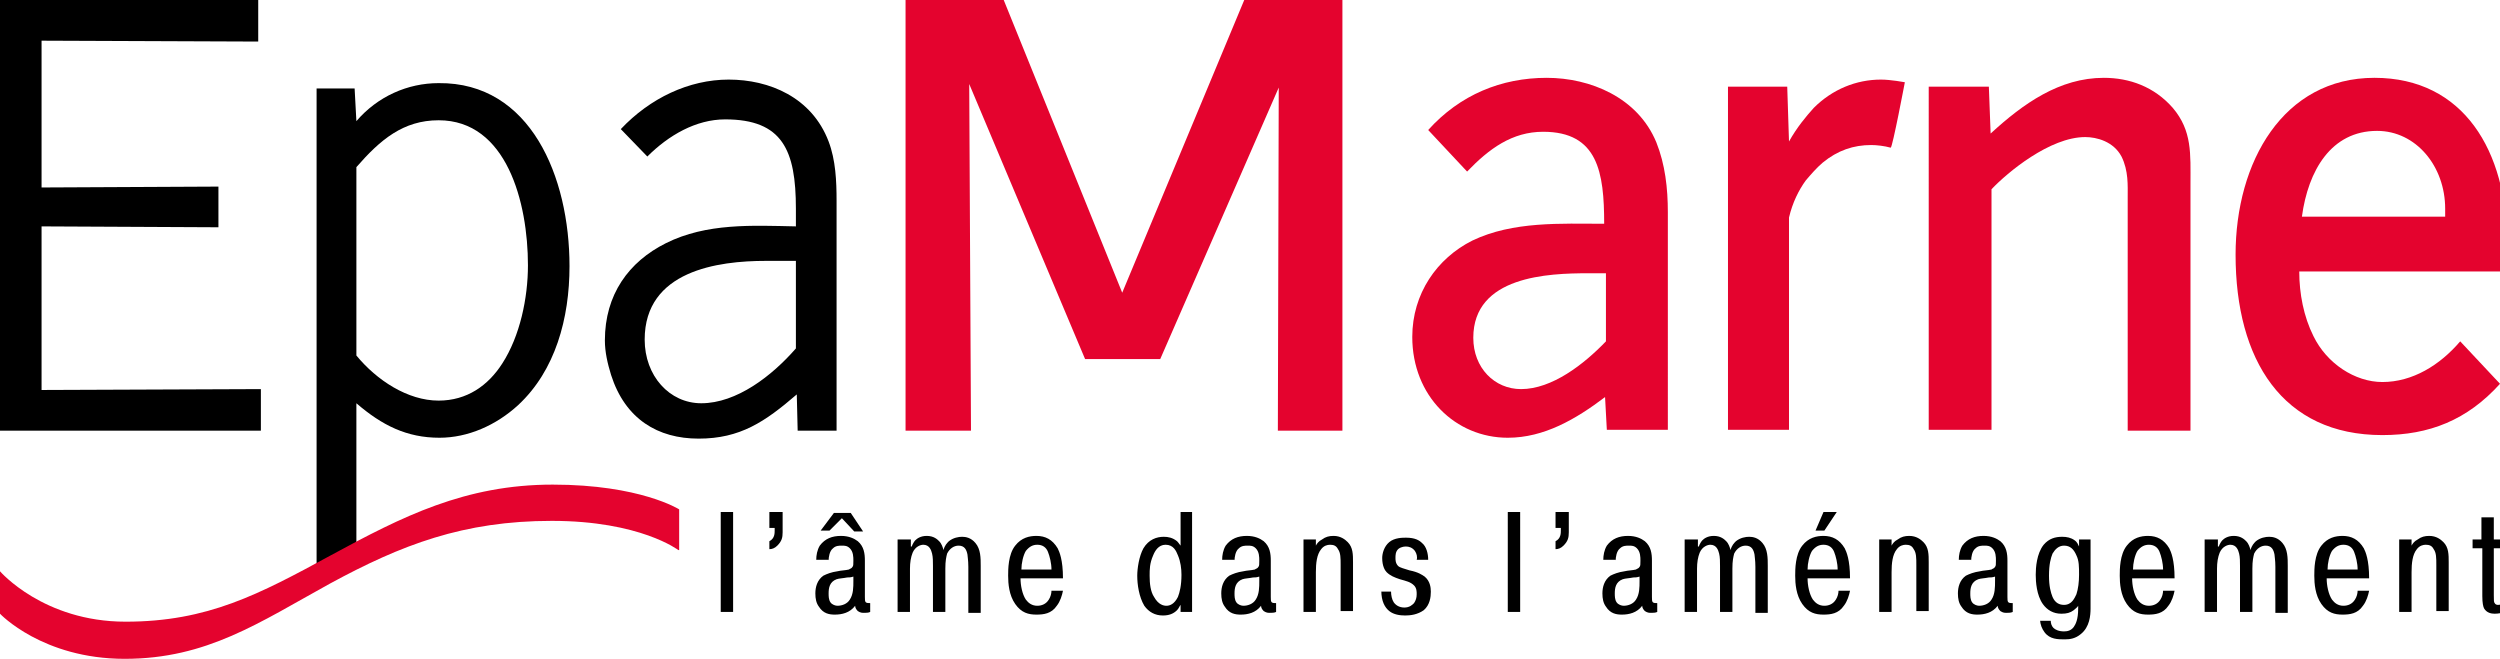 <?xml version="1.0" encoding="utf-8"?>
<!-- Generator: $$$/GeneralStr/196=Adobe Illustrator 27.6.0, SVG Export Plug-In . SVG Version: 6.00 Build 0)  -->
<svg version="1.0" id="Calque_1" xmlns="http://www.w3.org/2000/svg" xmlns:xlink="http://www.w3.org/1999/xlink" x="0px" y="0px"
	 viewBox="0 0 282.7 74.5" style="enable-background:new 0 0 282.7 74.5;" xml:space="preserve">
<style type="text/css">
	.st0{fill:#E4032E;}
</style>
<polygon class="st0" points="140.7,0 126.9,33.1 113.5,0 102.4,0 102.4,48.7 109.8,48.7 109.6,9.5 122.7,40.6 131.2,40.6 144.6,9.9 
	144.5,48.7 151.8,48.7 151.8,0 "/>
<path class="st0" d="M181.6,30.9h-2c-4.5,0-13,0.3-13,7.3c0,3.4,2.4,5.8,5.4,5.8c3.5,0,7.1-2.8,9.6-5.4V30.9z M188.6,48.6h-6.9
	l-0.2-3.7c-3.3,2.5-6.9,4.6-11,4.6c-5.9,0-10.8-4.7-10.8-11.4c0-4.9,2.8-8.9,6.8-10.9c4.6-2.2,10-1.9,14.9-1.9
	c0-5.8-0.7-10.4-6.9-10.4c-3.5,0-6.1,1.9-8.6,4.5l-4.4-4.7c3.6-4,8.3-5.9,13.4-5.9c4.9,0,10.3,2.2,12.4,7.3c1,2.5,1.3,5.2,1.3,7.9
	V48.6z"/>
<path class="st0" d="M213.8,16.7c-0.7-0.2-1.6-0.3-2.2-0.3c-2,0-3.8,0.6-5.5,2c-0.7,0.6-1.3,1.3-1.9,2c-0.8,1.1-1.5,2.5-1.9,4.2v24
	h-6.9V9.8h6.7l0.2,6.2c0.9-1.6,1.9-2.8,2.8-3.8c2.1-2.1,4.8-3.2,7.6-3.2c1.1,0,2.7,0.3,2.7,0.3S214,16.7,213.8,16.7"/>
<path class="st0" d="M240.6,48.6V22.3c0-1.3,0.1-3-0.7-4.6c-0.9-1.7-2.8-2.2-4.1-2.2c-4,0-8.8,4-10.6,5.9v27.2h-7.1V9.8h6.8l0.2,5.3
	c3.7-3.4,7.8-6.3,12.8-6.3c2.9,0,5.7,1,7.8,3.4c2.2,2.6,2,5.2,2,8.6v27.9H240.6z"/>
<path class="st0" d="M276.5,23.6c0-4.8-3.3-8.8-7.7-8.8c-5.2,0-7.8,4.5-8.5,9.7h16.2V23.6z M283.2,30.7H260c0,2.5,0.5,5.1,1.6,7.3
	c1.5,3.1,4.7,5.2,7.8,5.2c3.4,0,6.5-1.9,8.8-4.6l4.5,4.8c-3.7,4.1-8,5.8-13.3,5.8c-11.3,0-16.6-8.5-16.6-20.4c0-10.5,5.4-20,15.7-20
	c10.1,0,15,8.3,15,18.7C283.4,28.6,283.4,29.7,283.2,30.7"/>
<polygon points="0,0 0,48.7 29.5,48.7 29.5,44 4.7,44.1 4.7,25.6 24.7,25.7 24.7,21.1 4.7,21.2 4.7,4.6 29.2,4.7 29.2,0 "/>
<path d="M49.6,13.6c-4,0-6.6,2.2-9.3,5.3v21.3c2.3,2.8,5.8,5.1,9.3,5.1c3.2,0,5.6-1.7,7.2-4.2c2-3.1,2.9-7.4,2.9-11.1
	C59.7,22.9,57.3,13.6,49.6,13.6 M58.6,45.8c-2.5,2.3-5.7,3.7-8.9,3.7c-3.7,0-6.5-1.4-9.4-3.9v18.2h-4.5V10h4.3l0.2,3.7
	c2.4-2.8,5.8-4.3,9.3-4.3C60,9.3,64.4,20,64.4,30.1C64.4,36,62.8,41.9,58.6,45.8"/>
<path d="M90.1,29.5h-3.5c-5.4,0-13.7,1.1-13.7,8.9c0,4.1,2.8,7.2,6.4,7.2c4,0,8-3.1,10.7-6.2V29.5z M94.6,48.7h-4.4l-0.1-4.1
	c-3.6,3.1-6.4,5-11.1,5c-4.6,0-8.3-2.2-9.9-7.2c-0.4-1.3-0.7-2.6-0.7-3.9c0-5.2,2.7-8.9,6.9-11c4.6-2.3,9.8-2,14.7-1.9v-2
	c0-6.6-1.5-10.1-8-10.1c-3.3,0-6.4,1.8-8.8,4.2l-3-3.1C73.5,11.1,77.9,9,82.4,9c4.6,0,9.4,2,11.3,7c0.8,2.1,0.9,4.5,0.9,6.7V48.7z"
	/>
<path class="st0" d="M76.7,62.2c0,0-4.3-3.3-14.3-3.3S45.4,61.6,37.3,66c-8,4.4-13.9,8.5-23.2,8.5S0,69.4,0,69.4v-4.8
	c0,0,4.9,5.7,14.2,5.7s15.1-3.1,23.2-7.5s15.2-8,25.1-8s14.3,2.8,14.3,2.8V62.2z"/>
<path d="M279.6,61v1h1.1v5.4c0,0.8,0.1,1.2,0.2,1.4c0.3,0.5,0.8,0.6,1.2,0.6c0.4,0,0.9-0.1,1.2-0.2v-1c-0.3,0.1-0.6,0.2-0.8,0.2
	c-0.1,0-0.3,0-0.4-0.2c-0.1-0.1-0.1-0.3-0.1-0.9V62h1.3v-1h-1.3v-2.5h-1.4V61H279.6z M271.3,61v8.2h1.4v-4.5c0-1,0.1-2,0.6-2.6
	c0.3-0.4,0.7-0.5,1-0.5c0.4,0,0.7,0.1,0.9,0.5c0.3,0.4,0.3,1,0.3,1.8v5.2h1.4v-5.5c0-0.9,0-1.7-0.6-2.3c-0.3-0.3-0.8-0.7-1.6-0.7
	c-0.5,0-0.9,0.1-1.3,0.4c-0.4,0.2-0.6,0.5-0.7,0.7V61H271.3z M263.2,64.4c0-0.7,0.2-1.6,0.5-2.1c0.4-0.5,0.8-0.7,1.3-0.7
	c0.6,0,1,0.3,1.2,0.8c0.2,0.5,0.4,1.3,0.4,2H263.2z M266.6,66.8c0,0.3-0.1,0.7-0.3,1c-0.3,0.5-0.8,0.7-1.3,0.7c-0.6,0-1-0.3-1.3-0.7
	c-0.4-0.6-0.6-1.6-0.6-2.4h4.8c0-2.1-0.4-3-0.6-3.4c-0.6-1-1.4-1.4-2.4-1.4c-0.8,0-1.7,0.2-2.4,1.1c-0.8,1-0.8,2.7-0.8,3.4
	c0,0.9,0.1,2.2,0.8,3.2c0.7,1,1.5,1.2,2.4,1.2c0.8,0,1.7-0.1,2.3-1c0.4-0.5,0.6-1.2,0.7-1.7H266.6z M249.3,61v8.2h1.4v-4.9
	c0-0.7,0.1-1.3,0.3-1.8c0.3-0.7,0.9-0.9,1.2-0.9c0.7,0,0.9,0.6,1,1c0.1,0.4,0.1,0.9,0.1,1.4v5.2h1.4v-4.9c0-0.9,0.1-1.3,0.2-1.7
	c0.3-0.6,0.8-0.9,1.3-0.9c0.7,0,0.9,0.5,1,1c0,0.2,0.1,0.6,0.1,1.4v5.2h1.4v-5.3c0-0.9,0-1.9-0.6-2.6c-0.5-0.6-1.1-0.7-1.5-0.7
	s-1,0.1-1.5,0.5c-0.2,0.2-0.5,0.5-0.6,1c-0.1-0.3-0.2-0.7-0.5-1c-0.2-0.2-0.6-0.6-1.4-0.6c-0.7,0-1.1,0.3-1.3,0.5
	c-0.1,0.1-0.3,0.4-0.4,0.7h-0.1V61H249.3z M241.2,64.4c0-0.7,0.2-1.6,0.5-2.1c0.4-0.5,0.8-0.7,1.3-0.7c0.6,0,1,0.3,1.2,0.8
	c0.2,0.5,0.4,1.3,0.4,2H241.2z M244.6,66.8c0,0.3-0.1,0.7-0.3,1c-0.3,0.5-0.8,0.7-1.3,0.7c-0.6,0-1-0.3-1.3-0.7
	c-0.4-0.6-0.6-1.6-0.6-2.4h4.8c0-2.1-0.4-3-0.6-3.4c-0.6-1-1.4-1.4-2.4-1.4c-0.8,0-1.7,0.2-2.4,1.1c-0.8,1-0.8,2.7-0.8,3.4
	c0,0.9,0.1,2.2,0.8,3.2c0.7,1,1.5,1.2,2.4,1.2c0.8,0,1.7-0.1,2.3-1c0.4-0.5,0.6-1.2,0.7-1.7H244.6z M233.4,68.4
	c-0.5,0-1-0.2-1.3-0.9c-0.2-0.5-0.4-1.2-0.4-2.4c0-1.3,0.2-2,0.4-2.5c0.3-0.5,0.7-0.9,1.3-0.9c0.7,0,1.1,0.4,1.4,1.1
	c0.3,0.6,0.3,1.3,0.3,2.2c0,0.8-0.1,1.6-0.3,2.2C234.6,67.6,234.3,68.4,233.4,68.4 M230.7,70.1c0,0.5,0.2,1,0.5,1.4
	c0.6,0.8,1.5,0.8,2.3,0.8c0.6,0,1.2-0.1,1.8-0.6c1-0.8,1.1-2.1,1.1-2.9V61h-1.3v0.8h0c-0.1-0.2-0.2-0.5-0.5-0.7
	c-0.4-0.3-0.9-0.4-1.4-0.4c-0.8,0-1.5,0.2-2.1,0.9c-0.8,1-0.9,2.6-0.9,3.4c0,0.8,0.1,2.3,0.8,3.3c0.5,0.7,1.2,1.1,2.1,1.1
	c0.6,0,1-0.1,1.4-0.4c0.2-0.2,0.4-0.3,0.5-0.5v0.3c0,1.3-0.3,1.8-0.5,2.1c-0.3,0.4-0.7,0.5-1.1,0.5c-0.6,0-1-0.2-1.2-0.4
	c-0.2-0.2-0.3-0.5-0.3-0.8H230.7z M225.6,65.7c0,0.7,0,1.5-0.4,2.1c-0.3,0.5-0.9,0.7-1.4,0.7c-0.2,0-0.6-0.1-0.8-0.4
	c-0.2-0.3-0.2-0.7-0.2-1c0-0.6,0.1-1.3,0.9-1.6c0.3-0.1,0.7-0.1,1.2-0.2c0.2,0,0.4,0,0.7-0.1V65.7z M222.9,63.4
	c0-0.4,0.1-1.1,0.5-1.4c0.3-0.3,0.7-0.3,1-0.3c0.3,0,0.6,0,0.9,0.3c0.4,0.4,0.4,1,0.4,1.4c0,0.4,0,0.6-0.1,0.7
	c-0.1,0.2-0.3,0.2-0.4,0.3c-0.4,0.1-0.9,0.1-1.3,0.2c-0.7,0.1-1.2,0.3-1.6,0.5c-0.7,0.5-0.9,1.3-0.9,2c0,0.6,0.1,1.1,0.4,1.5
	c0.5,0.8,1.2,0.9,1.8,0.9c0.8,0,1.7-0.2,2.3-1c0,0.2,0.1,0.4,0.3,0.6c0.3,0.2,0.5,0.2,0.7,0.2c0.2,0,0.5,0,0.7-0.1v-1
	c-0.2,0-0.4,0-0.5-0.1c-0.1-0.1-0.1-0.3-0.1-0.6v-4.1c0-0.8-0.1-1.6-0.8-2.2c-0.4-0.3-1-0.6-1.9-0.6c-1,0-1.8,0.3-2.4,1.1
	c-0.3,0.5-0.4,1.1-0.4,1.6H222.9z M212.5,61v8.2h1.4v-4.5c0-1,0.1-2,0.6-2.6c0.3-0.4,0.7-0.5,1-0.5c0.4,0,0.7,0.1,0.9,0.5
	c0.3,0.4,0.3,1,0.3,1.8v5.2h1.4v-5.5c0-0.9,0-1.7-0.6-2.3c-0.3-0.3-0.8-0.7-1.6-0.7c-0.5,0-0.9,0.1-1.3,0.4
	c-0.4,0.2-0.6,0.5-0.7,0.7V61H212.5z M206.2,57.9l-0.9,2.1h1l1.4-2.1H206.2z M204.4,64.4c0-0.7,0.2-1.6,0.5-2.1
	c0.4-0.5,0.8-0.7,1.3-0.7c0.6,0,1,0.3,1.2,0.8c0.2,0.5,0.4,1.3,0.4,2H204.4z M207.9,66.8c0,0.3-0.1,0.7-0.3,1
	c-0.3,0.5-0.8,0.7-1.3,0.7c-0.6,0-1-0.3-1.3-0.7c-0.4-0.6-0.6-1.6-0.6-2.4h4.8c0-2.1-0.4-3-0.6-3.4c-0.6-1-1.4-1.4-2.4-1.4
	c-0.8,0-1.7,0.2-2.4,1.1c-0.8,1-0.8,2.7-0.8,3.4c0,0.9,0.1,2.2,0.8,3.2c0.7,1,1.5,1.2,2.4,1.2c0.8,0,1.7-0.1,2.3-1
	c0.4-0.5,0.6-1.2,0.7-1.7H207.9z M190.5,61v8.2h1.4v-4.9c0-0.7,0.1-1.3,0.3-1.8c0.3-0.7,0.9-0.9,1.2-0.9c0.7,0,0.9,0.6,1,1
	c0.1,0.4,0.1,0.9,0.1,1.4v5.2h1.4v-4.9c0-0.9,0.1-1.3,0.2-1.7c0.3-0.6,0.8-0.9,1.3-0.9c0.7,0,0.9,0.5,1,1c0,0.2,0.1,0.6,0.1,1.4v5.2
	h1.4v-5.3c0-0.9,0-1.9-0.6-2.6c-0.5-0.6-1.1-0.7-1.5-0.7c-0.4,0-1,0.1-1.5,0.5c-0.2,0.2-0.5,0.5-0.6,1c-0.1-0.3-0.2-0.7-0.5-1
	c-0.2-0.2-0.6-0.6-1.4-0.6c-0.7,0-1.1,0.3-1.3,0.5c-0.1,0.1-0.3,0.4-0.4,0.7h-0.1V61H190.5z M185.4,65.7c0,0.7,0,1.5-0.4,2.1
	c-0.3,0.5-0.9,0.7-1.4,0.7c-0.2,0-0.6-0.1-0.8-0.4c-0.2-0.3-0.2-0.7-0.2-1c0-0.6,0.1-1.3,0.9-1.6c0.3-0.1,0.7-0.1,1.2-0.2
	c0.2,0,0.4,0,0.7-0.1V65.7z M182.7,63.4c0-0.4,0.1-1.1,0.5-1.4c0.3-0.3,0.7-0.3,1-0.3c0.3,0,0.6,0,0.9,0.3c0.4,0.4,0.4,1,0.4,1.4
	c0,0.4,0,0.6-0.1,0.7c-0.1,0.2-0.3,0.2-0.4,0.3c-0.4,0.1-0.9,0.1-1.3,0.2c-0.7,0.1-1.2,0.3-1.6,0.5c-0.7,0.5-0.9,1.3-0.9,2
	c0,0.6,0.1,1.1,0.4,1.5c0.5,0.8,1.2,0.9,1.8,0.9c0.8,0,1.7-0.2,2.3-1c0,0.2,0.1,0.4,0.3,0.6c0.3,0.2,0.5,0.2,0.7,0.2
	c0.2,0,0.5,0,0.7-0.1v-1c-0.2,0-0.4,0-0.5-0.1c-0.1-0.1-0.1-0.3-0.1-0.6v-4.1c0-0.8-0.1-1.6-0.8-2.2c-0.4-0.3-1-0.6-1.9-0.6
	c-1,0-1.8,0.3-2.4,1.1c-0.3,0.5-0.4,1.1-0.4,1.6H182.7z M175.9,57.9v1.8h0.6V60c0,0.3,0,0.9-0.6,1.2v0.9c0.3,0,0.6-0.1,0.9-0.4
	c0.5-0.5,0.6-0.9,0.6-1.5v-2.3H175.9z M170.5,69.2h1.4V57.9h-1.4V69.2z M156.2,66.8c0,1.2,0.4,1.9,0.9,2.3c0.5,0.4,1.2,0.5,1.8,0.5
	c0.6,0,1.4-0.1,2.1-0.6c0.7-0.6,0.8-1.5,0.8-2.1c0-0.5-0.1-1.2-0.7-1.7c-0.3-0.2-0.7-0.5-1.7-0.7c-0.6-0.2-1.1-0.3-1.3-0.5
	c-0.3-0.3-0.3-0.7-0.3-0.9c0-0.3,0-0.7,0.3-1c0.1-0.1,0.4-0.3,0.9-0.3c0.3,0,0.7,0.1,1,0.5c0.2,0.3,0.3,0.7,0.2,1h1.3
	c0-0.7-0.2-1.5-0.7-1.9c-0.3-0.3-0.8-0.6-1.8-0.6c-0.4,0-1.3,0-1.9,0.5c-0.6,0.5-0.8,1.3-0.8,1.8c0,0.9,0.3,1.4,0.5,1.6
	c0.4,0.4,0.9,0.6,1.5,0.8c0.7,0.2,1.2,0.3,1.6,0.7c0.3,0.3,0.3,0.7,0.3,1c0,0.4-0.1,0.7-0.3,1c-0.2,0.2-0.5,0.5-1.1,0.5
	c-0.6,0-1-0.3-1.2-0.6c-0.2-0.3-0.3-0.8-0.3-1.2H156.2z M147.4,61v8.2h1.4v-4.5c0-1,0.1-2,0.6-2.6c0.3-0.4,0.7-0.5,1-0.5
	c0.4,0,0.7,0.1,0.9,0.5c0.3,0.4,0.3,1,0.3,1.8v5.2h1.4v-5.5c0-0.9,0-1.7-0.6-2.3c-0.3-0.3-0.8-0.7-1.6-0.7c-0.5,0-0.9,0.1-1.3,0.4
	c-0.4,0.2-0.6,0.5-0.7,0.7V61H147.4z M142.4,65.7c0,0.7,0,1.5-0.4,2.1c-0.3,0.5-0.9,0.7-1.4,0.7c-0.2,0-0.6-0.1-0.8-0.4
	c-0.2-0.3-0.2-0.7-0.2-1c0-0.6,0.1-1.3,0.9-1.6c0.3-0.1,0.7-0.1,1.2-0.2c0.2,0,0.4,0,0.7-0.1V65.7z M139.6,63.4
	c0-0.4,0.1-1.1,0.5-1.4c0.3-0.3,0.7-0.3,1-0.3c0.3,0,0.6,0,0.9,0.3c0.4,0.4,0.4,1,0.4,1.4c0,0.4,0,0.6-0.1,0.7
	c-0.1,0.2-0.3,0.2-0.4,0.3c-0.4,0.1-0.9,0.1-1.3,0.2c-0.7,0.1-1.2,0.3-1.6,0.5c-0.7,0.5-0.9,1.3-0.9,2c0,0.6,0.1,1.1,0.4,1.5
	c0.5,0.8,1.2,0.9,1.8,0.9c0.8,0,1.7-0.2,2.3-1c0,0.2,0.1,0.4,0.3,0.6c0.3,0.2,0.5,0.2,0.7,0.2c0.2,0,0.5,0,0.7-0.1v-1
	c-0.2,0-0.4,0-0.5-0.1c-0.1-0.1-0.1-0.3-0.1-0.6v-4.1c0-0.8-0.1-1.6-0.8-2.2c-0.4-0.3-1-0.6-1.9-0.6c-1,0-1.8,0.3-2.4,1.1
	c-0.3,0.5-0.4,1.1-0.4,1.6H139.6z M130,65.1c0-0.7,0-1.4,0.4-2.3c0.2-0.5,0.6-1.2,1.4-1.2c0.9,0,1.2,0.7,1.4,1.2
	c0.3,0.7,0.4,1.5,0.4,2.2c0,1.2-0.2,2-0.4,2.5c-0.4,0.8-0.9,1-1.3,1c-0.3,0-0.9-0.1-1.4-1C130.1,66.9,130,66,130,65.1 M133.5,57.9
	v3.8c-0.1-0.1-0.2-0.3-0.4-0.5c-0.5-0.4-1-0.5-1.5-0.5c-0.8,0-1.7,0.3-2.3,1.3c-0.5,0.9-0.7,2.3-0.7,3.1c0,1,0.2,2.4,0.8,3.4
	c0.5,0.7,1.2,1.1,2.1,1.1c0.7,0,1.2-0.2,1.6-0.6c0.2-0.2,0.3-0.5,0.4-0.6h0v0.8h1.3V57.9H133.5z M115.5,64.4c0-0.7,0.2-1.6,0.5-2.1
	c0.4-0.5,0.8-0.7,1.3-0.7c0.6,0,1,0.3,1.2,0.8c0.2,0.5,0.4,1.3,0.4,2H115.5z M118.9,66.8c0,0.3-0.1,0.7-0.3,1
	c-0.3,0.5-0.8,0.7-1.3,0.7c-0.6,0-1-0.3-1.3-0.7c-0.4-0.6-0.6-1.6-0.6-2.4h4.8c0-2.1-0.4-3-0.6-3.4c-0.6-1-1.4-1.4-2.4-1.4
	c-0.8,0-1.7,0.2-2.4,1.1c-0.8,1-0.8,2.7-0.8,3.4c0,0.9,0.1,2.2,0.8,3.2c0.7,1,1.5,1.2,2.4,1.2c0.8,0,1.7-0.1,2.3-1
	c0.4-0.5,0.6-1.2,0.7-1.7H118.9z M101.5,61v8.2h1.4v-4.9c0-0.7,0.1-1.3,0.3-1.8c0.3-0.7,0.9-0.9,1.2-0.9c0.7,0,0.9,0.6,1,1
	c0.1,0.4,0.1,0.9,0.1,1.4v5.2h1.4v-4.9c0-0.9,0.1-1.3,0.2-1.7c0.3-0.6,0.8-0.9,1.3-0.9c0.7,0,0.9,0.5,1,1c0,0.2,0.1,0.6,0.1,1.4v5.2
	h1.4v-5.3c0-0.9,0-1.9-0.6-2.6c-0.5-0.6-1.1-0.7-1.5-0.7c-0.4,0-1,0.1-1.5,0.5c-0.2,0.2-0.5,0.5-0.6,1c-0.1-0.3-0.2-0.7-0.5-1
	c-0.2-0.2-0.6-0.6-1.4-0.6c-0.7,0-1.1,0.3-1.3,0.5c-0.1,0.1-0.3,0.4-0.4,0.7h-0.1V61H101.5z M95.2,58.6l1.4,1.5h1l-1.4-2.1h-1.9
	L92.8,60h1L95.2,58.6z M96.5,65.7c0,0.7,0,1.5-0.4,2.1c-0.3,0.5-0.9,0.7-1.4,0.7c-0.2,0-0.6-0.1-0.8-0.4c-0.2-0.3-0.2-0.7-0.2-1
	c0-0.6,0.1-1.3,0.9-1.6c0.3-0.1,0.7-0.1,1.2-0.2c0.2,0,0.4,0,0.7-0.1V65.7z M93.7,63.4c0-0.4,0.1-1.1,0.5-1.4c0.3-0.3,0.7-0.3,1-0.3
	c0.3,0,0.6,0,0.9,0.3c0.4,0.4,0.4,1,0.4,1.4c0,0.4,0,0.6-0.1,0.7c-0.1,0.2-0.3,0.2-0.4,0.3c-0.4,0.1-0.9,0.1-1.3,0.2
	c-0.7,0.1-1.2,0.3-1.6,0.5c-0.7,0.5-0.9,1.3-0.9,2c0,0.6,0.1,1.1,0.4,1.5c0.5,0.8,1.2,0.9,1.8,0.9c0.8,0,1.7-0.2,2.3-1
	c0,0.2,0.1,0.4,0.3,0.6c0.3,0.2,0.5,0.2,0.7,0.2c0.2,0,0.5,0,0.7-0.1v-1c-0.2,0-0.4,0-0.5-0.1c-0.1-0.1-0.1-0.3-0.1-0.6v-4.1
	c0-0.8-0.1-1.6-0.8-2.2c-0.4-0.3-1-0.6-1.9-0.6c-1,0-1.8,0.3-2.4,1.1c-0.3,0.5-0.4,1.1-0.4,1.6H93.7z M87,57.9v1.8h0.6V60
	c0,0.3,0,0.9-0.6,1.2v0.9c0.3,0,0.6-0.1,0.9-0.4c0.5-0.5,0.6-0.9,0.6-1.5v-2.3H87z M81.5,69.2h1.4V57.9h-1.4V69.2z"/>
</svg>
